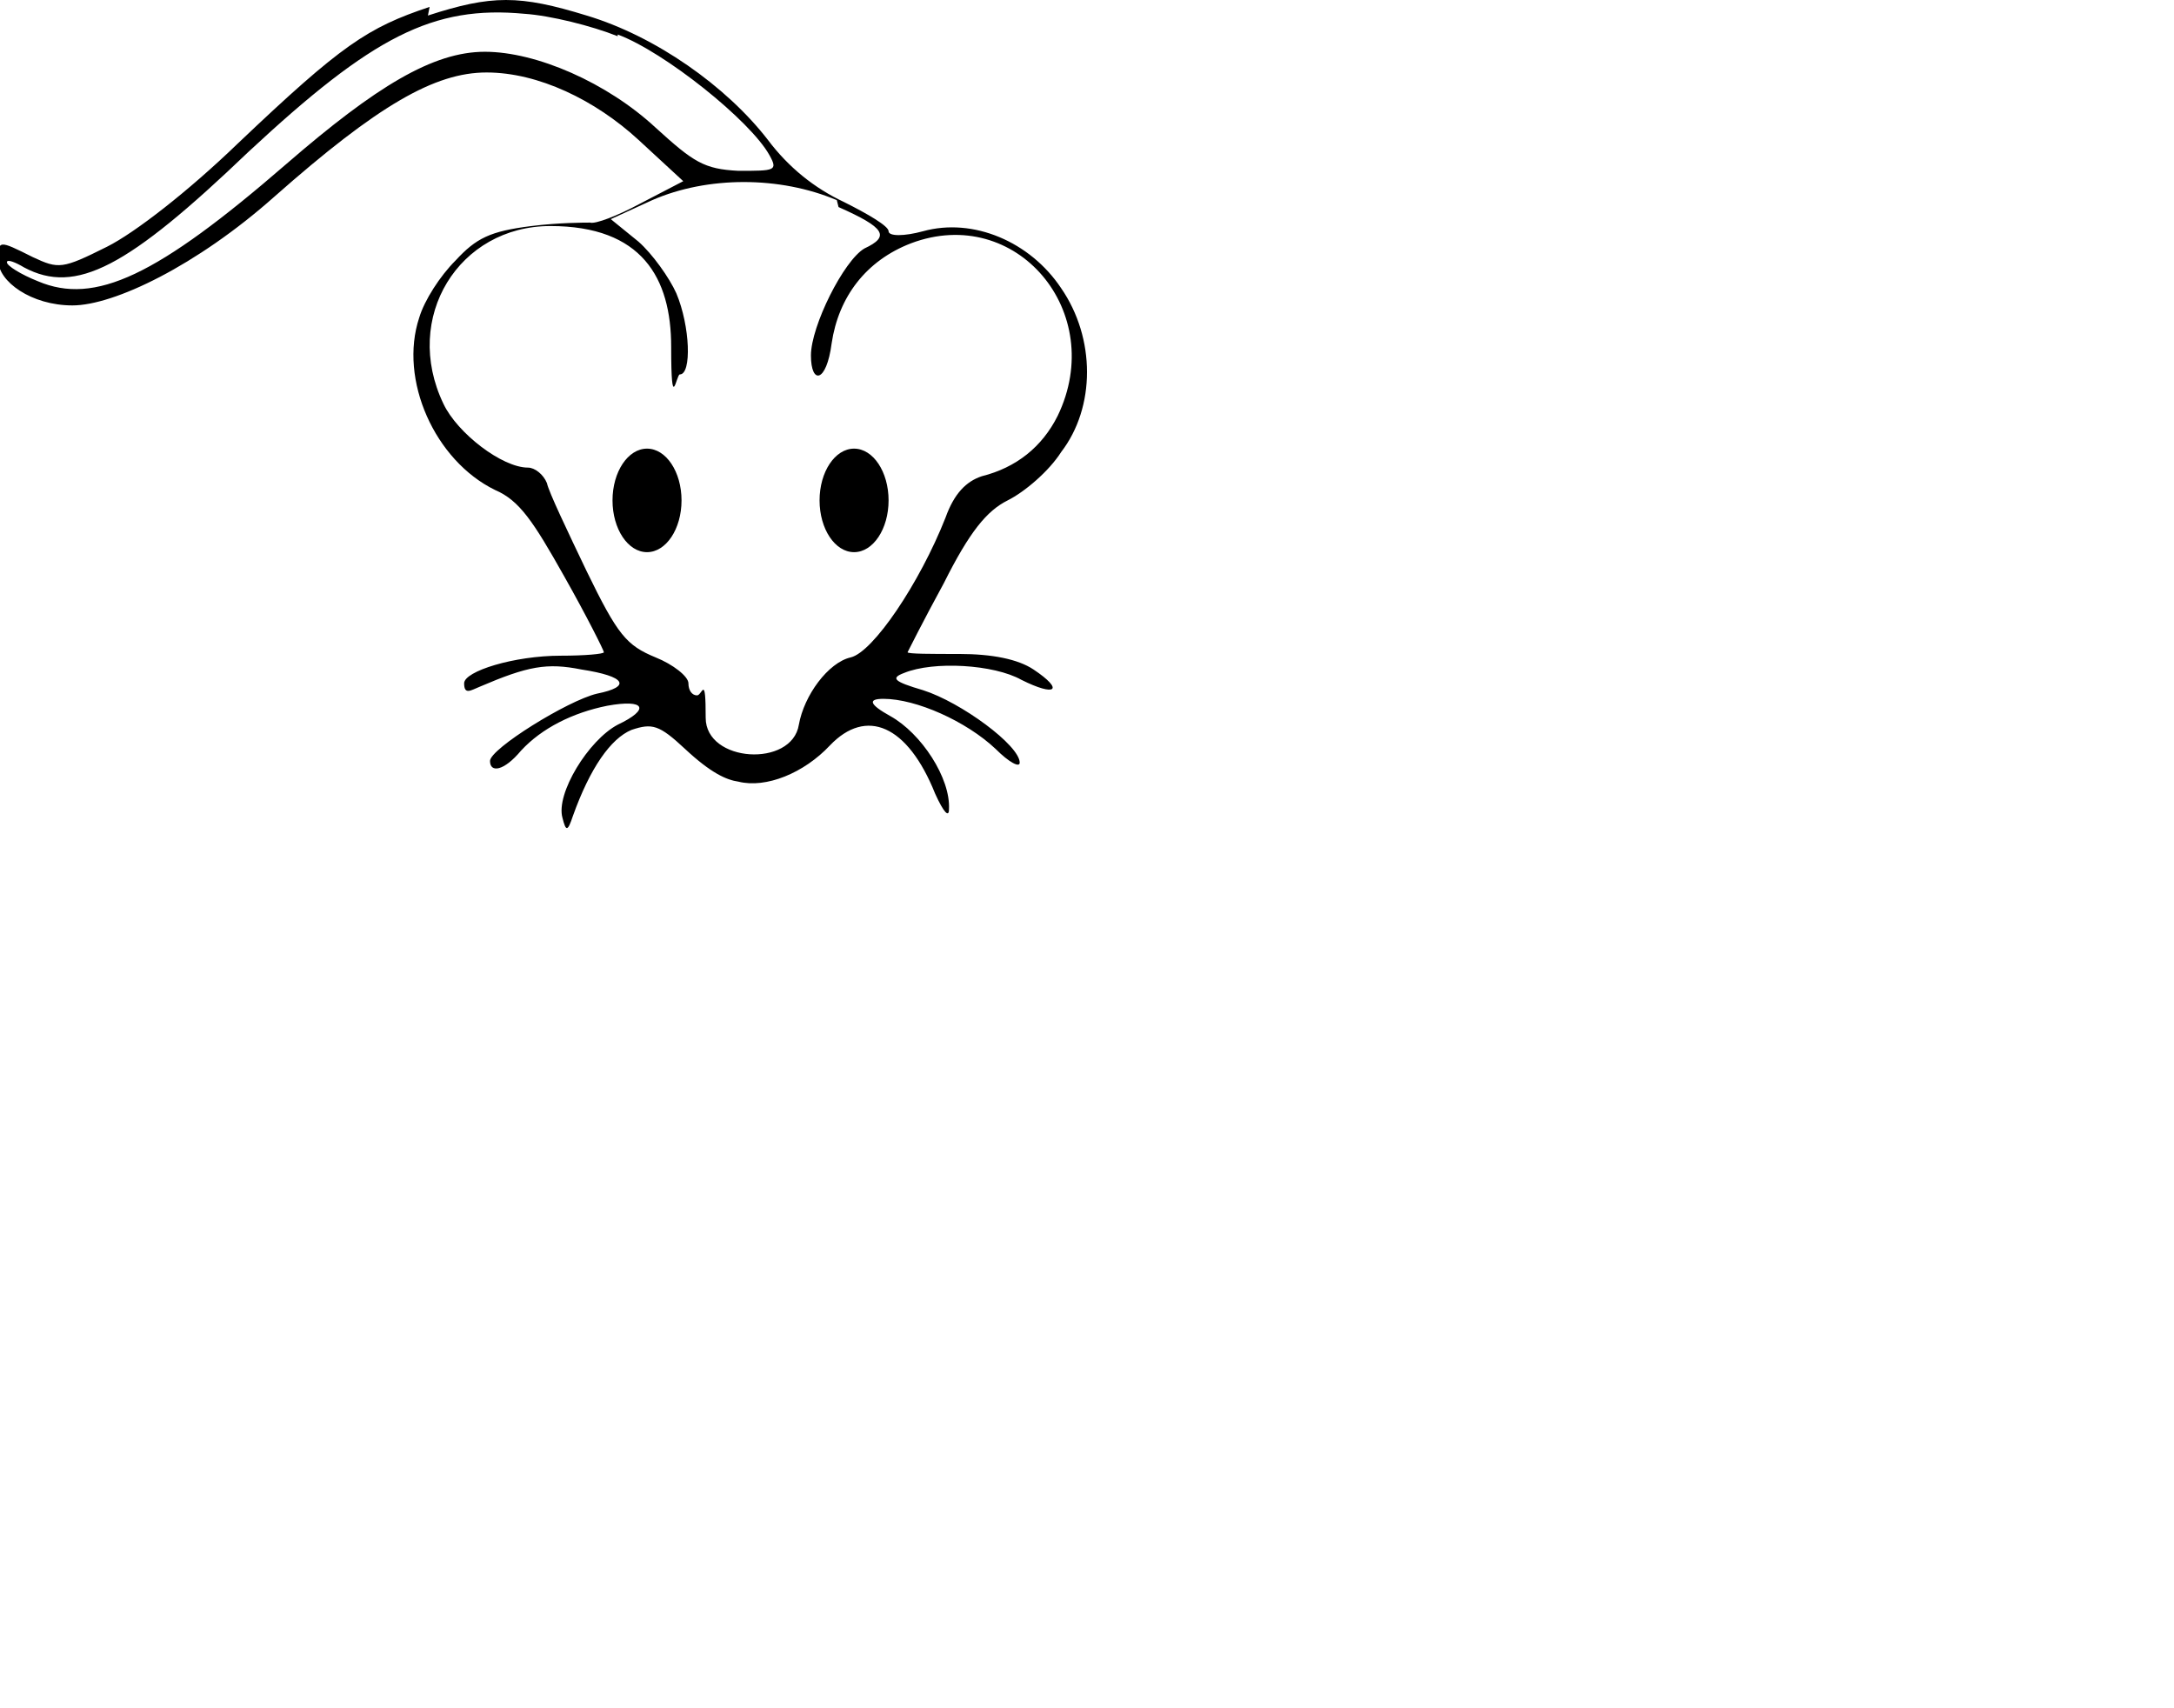<?xml version="1.0" encoding="UTF-8"?>
<svg id="Maus" xmlns="http://www.w3.org/2000/svg" width="126" height="99" version="1.1" viewBox="0 0 126 99">
   <defs>
    <style type="text/css">
      @media (prefers-color-scheme:dark) {
        path, ellipse {
          fill: white;
        }
      }
    </style>
  </defs>
  <path id="Zeichnung" d="M24.9.4c-3.6,1.2-5.1,2.2-11.1,7.9-2.9,2.8-6,5.2-7.6,6-2.6,1.3-2.8,1.3-4.3.6-2-1-2-1-2,.2s1.9,2.6,4.3,2.6,7.2-2.3,11.7-6.3c6-5.3,9.3-7.2,12.3-7.2s6.3,1.6,8.8,3.9l2.6,2.4-2.5,1.3c-1.3.7-2.6,1.2-2.9,1.1-.3,0-1.8,0-3.4.2-2.4.3-3.2.7-4.4,2-.9.9-1.8,2.3-2.1,3.3-1.2,3.6.9,8.3,4.4,10,1.4.6,2.2,1.8,4,5,1.3,2.3,2.3,4.3,2.3,4.4s-1.1.2-2.5.2c-2.7,0-5.6.9-5.6,1.6s.4.4.9.2c2.8-1.2,3.9-1.4,5.9-1,2.6.4,2.9,1,.9,1.4-1.7.4-6.2,3.2-6.2,3.9s.8.6,1.8-.6c1.2-1.3,3-2.2,5-2.6,2.2-.4,2.5.2.6,1.1-1.7.9-3.6,4-3.2,5.4.2.8.3.8.6-.1,1-2.8,2.2-4.5,3.4-5,1.2-.4,1.6-.3,3.1,1.1s2.4,1.8,3.1,1.9c1.6.4,3.8-.5,5.3-2.1,2.1-2.2,4.5-1.2,6.1,2.8.5,1.1.8,1.4.8.9.1-1.8-1.6-4.4-3.4-5.4q-1.8-1-.4-1c1.9,0,4.8,1.3,6.5,2.9.8.8,1.4,1.1,1.4.8,0-1-3.4-3.5-5.6-4.2-1.7-.5-1.9-.7-1.1-1,1.7-.7,5.2-.5,6.8.4,2,1,2.5.6.7-.6-.9-.6-2.4-.9-4.3-.9-1.6,0-3,0-3-.1,0,0,.9-1.8,2.1-4,1.5-3,2.5-4.2,3.7-4.8,1-.5,2.4-1.7,3.1-2.8,2-2.6,2-6.6,0-9.5-1.8-2.7-5.1-4.1-8-3.3-1.1.3-2,.3-2,0s-1.2-1-2.6-1.7c-1.7-.8-3.2-2-4.4-3.6-2.4-3.1-6.5-6-10.5-7.2-3.9-1.2-5.5-1.2-9.2,0ZM35.8,2c2.7,1,7.7,5,8.8,7,.5.9.3.9-1.8.9-2-.1-2.6-.5-4.8-2.5-2.8-2.6-6.9-4.4-9.9-4.4s-6.3,2-11.5,6.5c-7.5,6.5-11.1,8.2-14.4,6.8-1-.4-1.8-.9-1.8-1.1s.5,0,1,.3c3,1.6,6,0,13-6.7C21.6,2.1,25.1.3,30.4.8c1.5.1,3.9.7,5.4,1.3ZM48.6,12c2.7,1.2,3,1.7,1.5,2.4-1.2.7-3.1,4.5-3.1,6.2s.9,1.6,1.2-.7c.4-2.7,2-4.8,4.6-5.8,6.1-2.3,11.4,4,8.5,10-.9,1.8-2.4,3-4.4,3.5-.9.3-1.6,1-2.1,2.4-1.5,3.8-4.2,7.8-5.5,8.1-1.3.3-2.7,2.2-3,3.9-.4,2.5-5.4,2.2-5.4-.4s-.2-1.3-.5-1.3-.5-.3-.5-.7-.9-1.1-1.9-1.5c-1.7-.7-2.2-1.3-4-5-1.1-2.3-2.2-4.6-2.3-5.1-.2-.5-.7-.9-1.1-.9-1.5,0-4.1-2-4.9-3.7-2.4-5,.9-10.3,6.2-10.3s7,3,7,7,.3,1.6.5,1.6c.7,0,.6-2.8-.2-4.7-.4-.9-1.4-2.3-2.2-3l-1.6-1.3,2.4-1.1c3.2-1.4,7.4-1.4,10.7,0Z"/>
  <ellipse id="rechtes_Auge" cx="37.5" cy="29" rx="2" ry="3"/>
  <ellipse id="linkes_Auge" cx="49.5" cy="29" rx="2" ry="3"/>
</svg>
